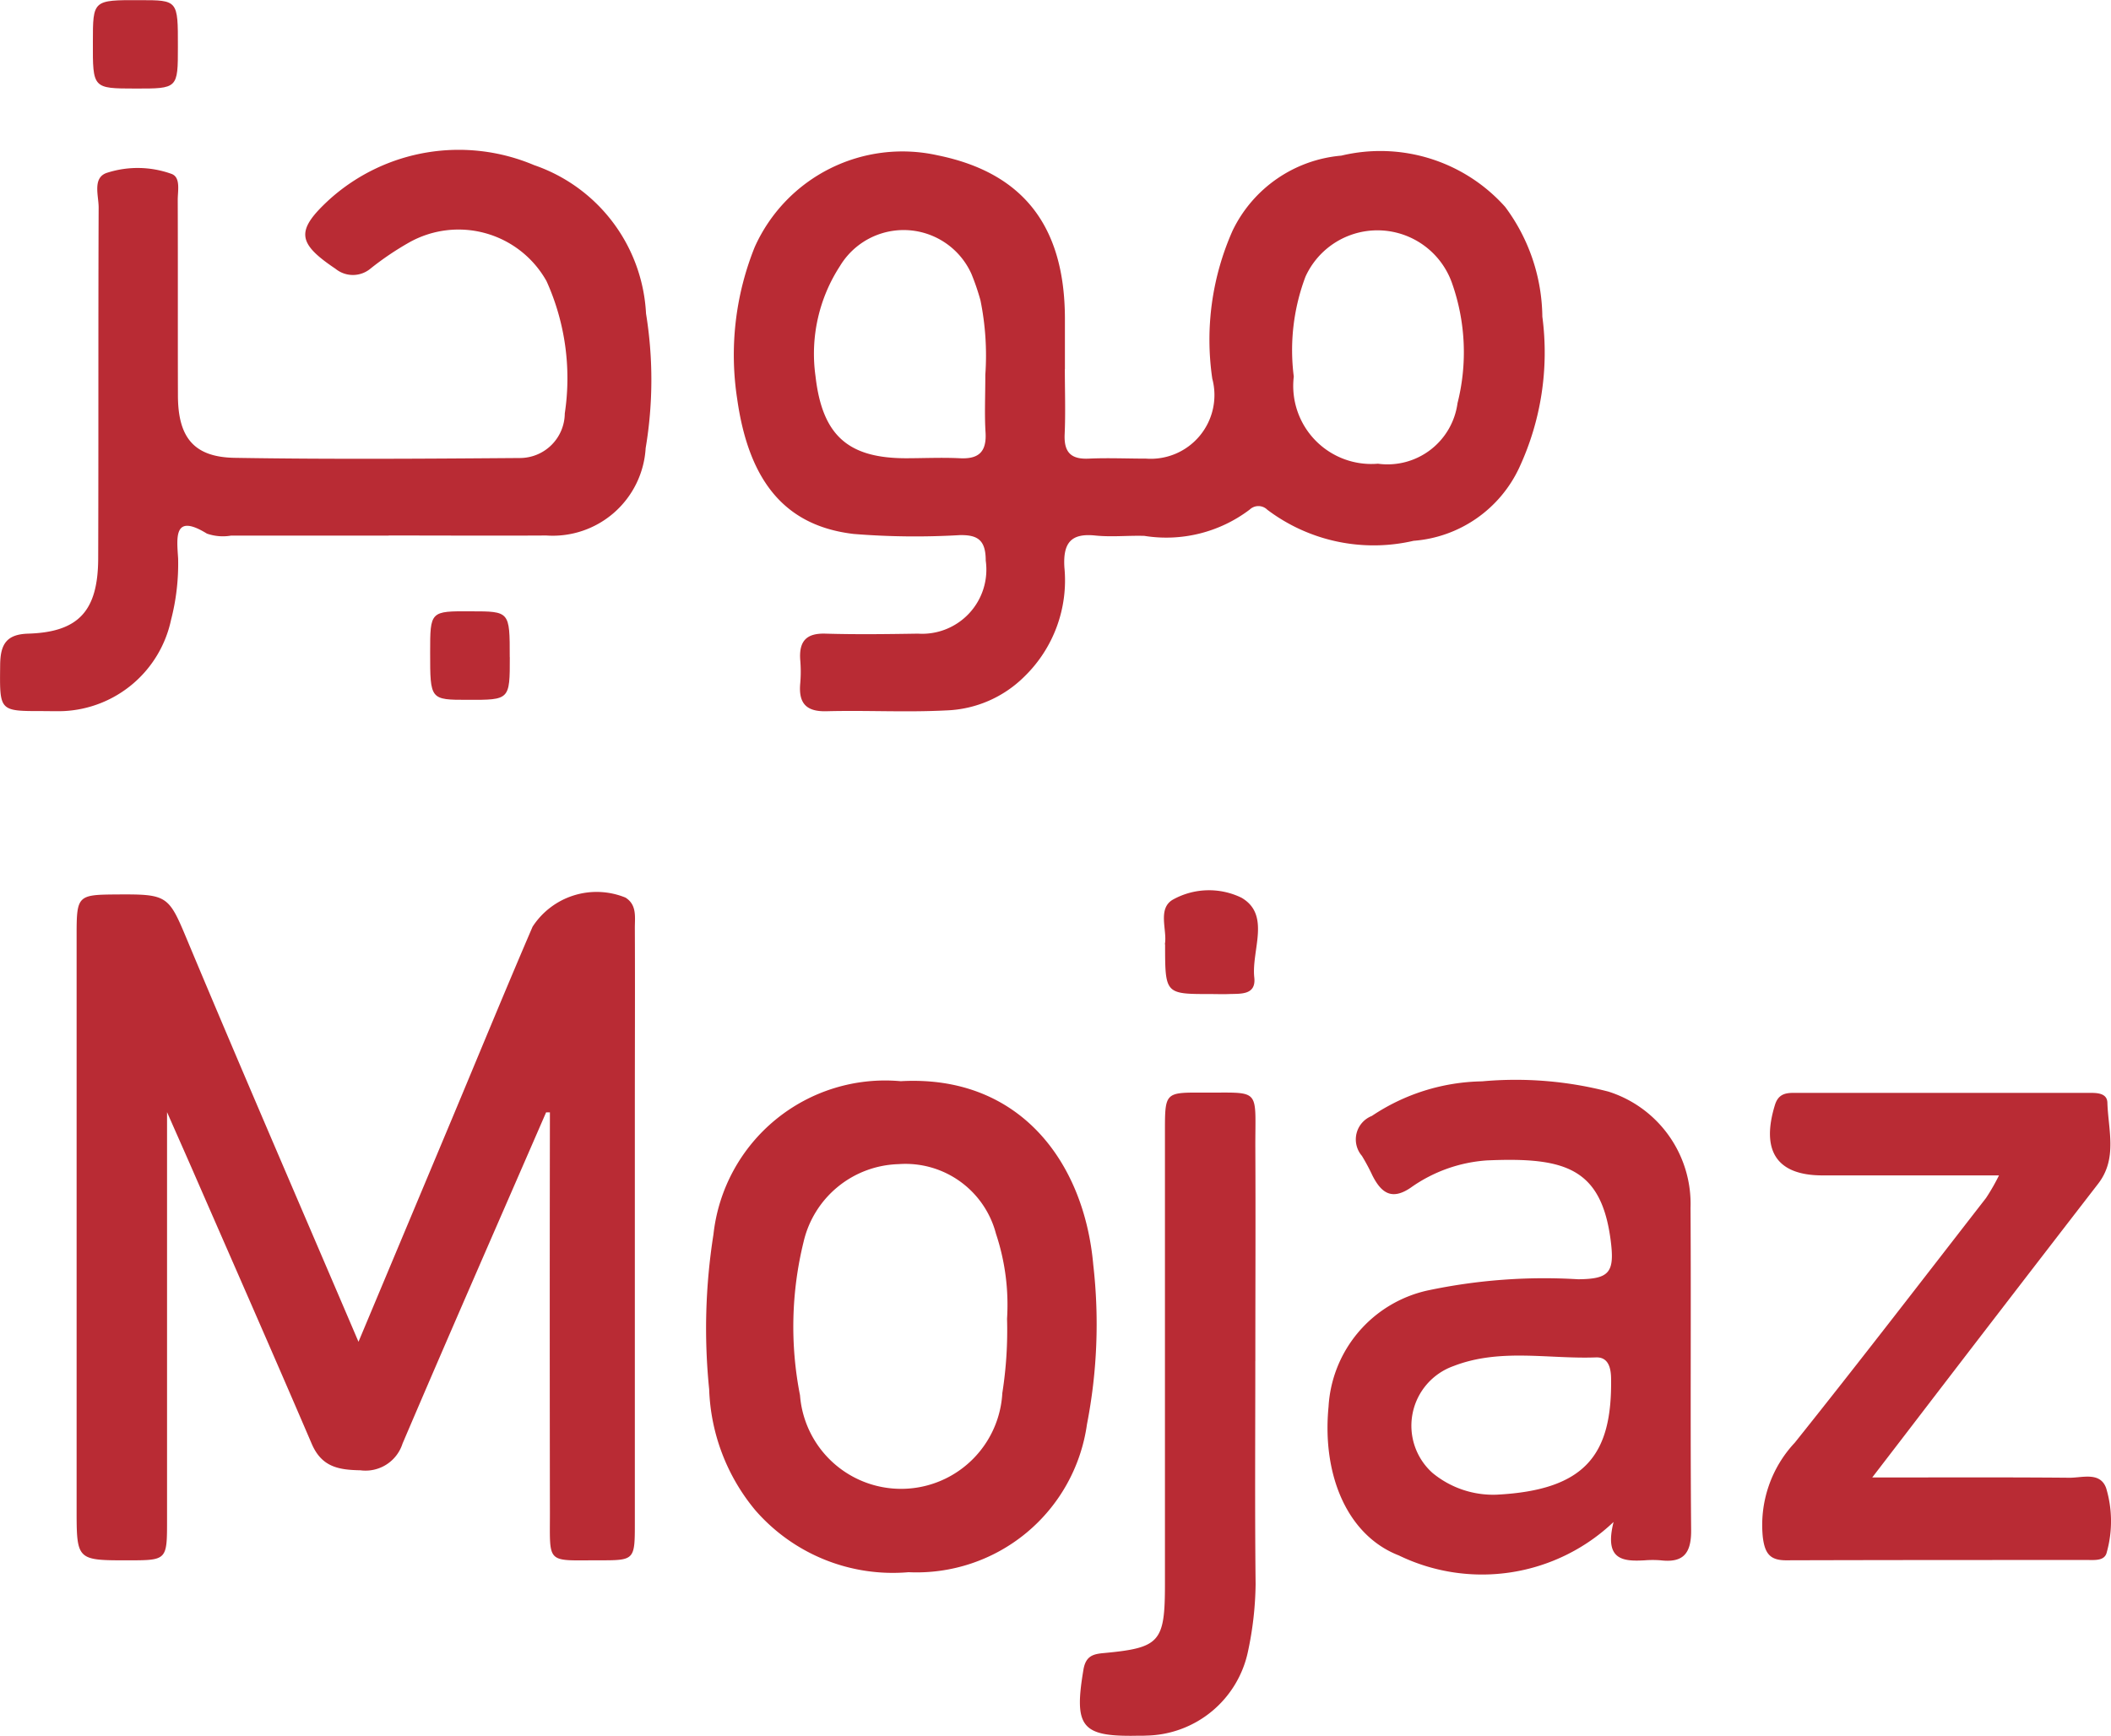 <svg xmlns="http://www.w3.org/2000/svg" width="56.07" height="46.107" viewBox="0 0 56.07 46.107">
  <g id="Client_28" transform="translate(-17325.523 -14388.761)">
    <path id="Path_145568" data-name="Path 145568" d="M1018.028,283.308c-1.274,2.933-2.559,5.858-3.814,8.8a1.031,1.031,0,0,1-1.119.707c-.57-.011-1.024-.081-1.291-.7-1.056-2.462-2.136-4.912-3.207-7.368-.187-.426-.376-.852-.637-1.445,0,3.738,0,7.287,0,10.836,0,1.068,0,1.068-1.037,1.069-1.364,0-1.365,0-1.365-1.376q0-7.628,0-15.256c0-1.018.036-1.047,1.023-1.055,1.455-.01,1.412.011,1.982,1.373,1.457,3.478,2.955,6.936,4.482,10.509l2.493-5.948c.709-1.694,1.406-3.392,2.131-5.078a2.027,2.027,0,0,1,2.467-.773c.309.193.248.52.249.811.007,1.578,0,3.156,0,4.733q0,5.526,0,11.049c0,1.007,0,1.012-.948,1.01-1.453,0-1.3.125-1.308-1.386q-.008-5.254,0-10.512l-.1,0" transform="translate(16322 14135)" fill="#b92b34"/>
    <path id="Path_145569" data-name="Path 145569" d="M1031.806,263.568c0,.578.021,1.155-.005,1.729-.022.5.189.668.646.646.5-.023,1.011,0,1.517,0a1.692,1.692,0,0,0,1.758-2.125,7.13,7.13,0,0,1,.542-3.936,3.546,3.546,0,0,1,2.885-1.987,4.444,4.444,0,0,1,4.353,1.362,4.964,4.964,0,0,1,.987,2.914,7.256,7.256,0,0,1-.614,4.013,3.38,3.38,0,0,1-2.806,1.942,4.691,4.691,0,0,1-3.885-.825.335.335,0,0,0-.466-.006,3.667,3.667,0,0,1-2.8.7c-.433-.013-.87.035-1.3-.009-.632-.066-.865.176-.824.845a3.56,3.56,0,0,1-1.062,2.9,3.092,3.092,0,0,1-2.075.9c-1.057.055-2.12-.006-3.178.022-.538.015-.753-.206-.7-.751a3.635,3.635,0,0,0,0-.6c-.041-.514.166-.726.669-.71.818.024,1.638.013,2.457,0a1.705,1.705,0,0,0,1.8-1.94c0-.543-.21-.687-.692-.677a20.325,20.325,0,0,1-2.815-.031c-1.774-.208-2.776-1.338-3.094-3.582a7.672,7.672,0,0,1,.465-4.039,4.3,4.3,0,0,1,4.865-2.435c2.279.465,3.366,1.894,3.374,4.32,0,.451,0,.9,0,1.353m-2.114.156a7.332,7.332,0,0,0-.129-1.978,6.118,6.118,0,0,0-.239-.7,1.974,1.974,0,0,0-3.493-.211,4.274,4.274,0,0,0-.649,2.928c.18,1.575.868,2.172,2.39,2.177.482,0,.964-.024,1.444,0s.715-.15.682-.686c-.03-.474-.006-.949-.006-1.534m10.427,2.365a1.876,1.876,0,0,0,2.115-1.609,5.513,5.513,0,0,0-.139-3.167,2.1,2.1,0,0,0-3.9-.191,5.533,5.533,0,0,0-.31,2.652,2.075,2.075,0,0,0,2.237,2.315" transform="translate(16322 14135)" fill="#b92b34"/>
    <path id="Path_145570" data-name="Path 145570" d="M1013.849,267.988c-1.4,0-2.793,0-4.19,0a1.293,1.293,0,0,1-.64-.053c-.889-.548-.8.1-.765.659a5.935,5.935,0,0,1-.188,1.632,3.064,3.064,0,0,1-2.85,2.423c-.192.007-.386,0-.578,0-1.142,0-1.124,0-1.111-1.224.005-.553.168-.816.745-.833,1.342-.041,1.855-.606,1.859-2,.01-3.108,0-6.213.012-9.321,0-.323-.175-.807.241-.926a2.651,2.651,0,0,1,1.7.037c.241.094.16.446.16.688.006,1.73,0,3.458.005,5.188,0,1.117.419,1.644,1.5,1.664,2.527.042,5.056.024,7.585.005a1.194,1.194,0,0,0,1.19-1.184,6.267,6.267,0,0,0-.485-3.515,2.679,2.679,0,0,0-3.648-1.027,7.832,7.832,0,0,0-1.024.692.73.73,0,0,1-.932.008c-1.019-.685-1.07-1.012-.149-1.854a5.134,5.134,0,0,1,5.423-.9,4.408,4.408,0,0,1,2.973,3.943,10.973,10.973,0,0,1-.01,3.576,2.472,2.472,0,0,1-2.637,2.319c-1.4.008-2.794,0-4.19,0" transform="translate(16322 14135)" fill="#b92b34"/>
    <path id="Path_145571" data-name="Path 145571" d="M1046.376,294.192a5.068,5.068,0,0,1-5.7.884c-1.368-.532-2.041-2.134-1.866-3.947a3.362,3.362,0,0,1,2.621-3.088,14.923,14.923,0,0,1,4.009-.3c.83-.007.973-.18.865-1.026-.25-1.946-1.233-2.22-3.289-2.131a3.952,3.952,0,0,0-2.024.725c-.5.341-.78.141-1.015-.322a5.435,5.435,0,0,0-.28-.523.67.67,0,0,1,.263-1.061,5.412,5.412,0,0,1,2.926-.919,9.838,9.838,0,0,1,3.357.272,3.127,3.127,0,0,1,2.182,3.085c.017,2.855-.009,5.712.016,8.566.005.636-.226.866-.805.8a2.606,2.606,0,0,0-.433,0c-.566.03-1.077,0-.823-1.015m-3.106-.729c2.38-.121,3.065-1.082,3.041-3.063,0-.3-.069-.6-.41-.583-1.26.046-2.541-.25-3.779.231a1.682,1.682,0,0,0-.556,2.836,2.528,2.528,0,0,0,1.7.579" transform="translate(16322 14135)" fill="#b92b34"/>
    <path id="Path_145572" data-name="Path 145572" d="M1027.447,282.48c3.144-.177,4.871,2.132,5.114,4.876a13.874,13.874,0,0,1-.167,4.236,4.568,4.568,0,0,1-4.738,3.93,4.84,4.84,0,0,1-4.073-1.648,5.3,5.3,0,0,1-1.224-3.211,16.011,16.011,0,0,1,.114-4.113,4.586,4.586,0,0,1,4.974-4.07m2.824,6.311a5.967,5.967,0,0,0-.294-2.259,2.483,2.483,0,0,0-2.586-1.849,2.668,2.668,0,0,0-2.524,2.064,9.427,9.427,0,0,0-.095,4.076,2.693,2.693,0,0,0,5.374-.062,10.709,10.709,0,0,0,.125-1.97" transform="translate(16322 14135)" fill="#b92b34"/>
    <path id="Path_145573" data-name="Path 145573" d="M1053.255,293.006c1.841,0,3.542-.008,5.243.007.341,0,.81-.163.967.278a3.059,3.059,0,0,1,.016,1.7c-.052.232-.308.207-.5.207-2.672,0-5.344,0-8.017.008-.42,0-.564-.17-.619-.613a3.2,3.2,0,0,1,.849-2.511c1.716-2.146,3.393-4.328,5.08-6.5a5.449,5.449,0,0,0,.344-.6c-1.627,0-3.158,0-4.689,0-1.211,0-1.638-.648-1.262-1.871.087-.285.277-.321.5-.321q3.936,0,7.872,0c.191,0,.45.009.458.259.022.728.274,1.484-.247,2.157q-2.591,3.353-5.165,6.714l-.834,1.086" transform="translate(16322 14135)" fill="#b92b34"/>
    <path id="Path_145574" data-name="Path 145574" d="M1036.865,289.908c0,1.977-.014,3.953.008,5.93a8.972,8.972,0,0,1-.2,1.777,2.811,2.811,0,0,1-2.705,2.247c-.1.007-.193,0-.289.005-1.436.02-1.633-.246-1.378-1.761.063-.366.265-.412.552-.437,1.481-.139,1.612-.291,1.612-1.831q0-6,0-12.009c0-1.043,0-1.051.985-1.046,1.6.01,1.408-.163,1.416,1.5.009,1.876,0,3.752,0,5.629" transform="translate(16322 14135)" fill="#b92b34"/>
    <path id="Path_145575" data-name="Path 145575" d="M1034.462,278.845c.073-.365-.21-.955.223-1.193a1.973,1.973,0,0,1,1.812-.046c.787.455.261,1.4.341,2.119.052.474-.363.429-.669.44-.167.007-.335,0-.5,0-1.2,0-1.2,0-1.2-1.323" transform="translate(16322 14135)" fill="#b92b34"/>
    <path id="Path_145576" data-name="Path 145576" d="M1008.248,255c0,1.115,0,1.115-1.131,1.113s-1.131,0-1.127-1.237c0-1.115,0-1.115,1.247-1.111,1.013,0,1.013,0,1.011,1.235" transform="translate(16322 14135)" fill="#b92b34"/>
    <path id="Path_145577" data-name="Path 145577" d="M1017.064,271.217c0,1.136,0,1.136-1.116,1.133-1,0-1,0-1-1.257,0-1.1,0-1.1,1.081-1.094,1.034,0,1.034,0,1.033,1.218" transform="translate(16322 14135)" fill="#b92b34"/>
  </g>
</svg>
